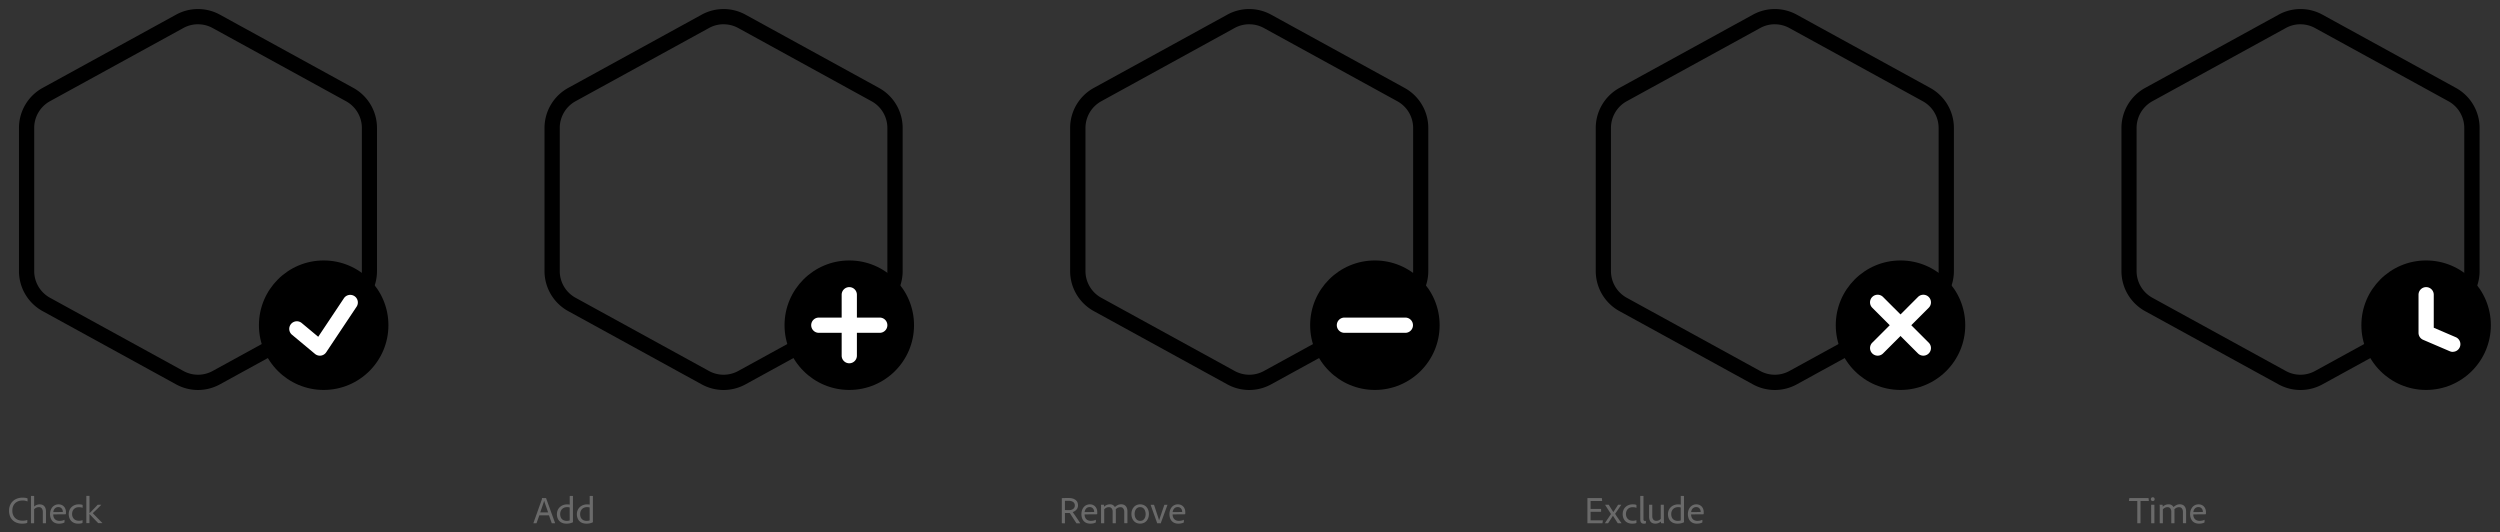 <svg xmlns="http://www.w3.org/2000/svg" id="Layer_1" data-name="Layer 1" viewBox="0 0 1818.33 387.08"><rect x="0" y="0" width="1818.33" height="387.08" fill="#333333" stroke="none"/><defs><style>.cls-1{isolation:isolate;}.cls-2{fill:#6a6a6a;}.cls-3{fill:#fff;}</style></defs><g id="Check" class="cls-1"><g class="cls-1"><path class="cls-2" d="M19.84,380.06c0,.16-.05.26-.14.27a5.47,5.47,0,0,1-1.64.42,19.06,19.06,0,0,1-2.1.11,11.31,11.31,0,0,1-3.42-.53,8.14,8.14,0,0,1-5.13-4.59,10.46,10.46,0,0,1-.82-4.35,10,10,0,0,1,.7-3.81,8.44,8.44,0,0,1,2-3,8.85,8.85,0,0,1,3.06-1.92,11.15,11.15,0,0,1,4-.69,14.7,14.7,0,0,1,2.24.13,5.84,5.84,0,0,1,1.3.36.23.23,0,0,1,.14.23v1.85c0,.13-.06.18-.19.14a7.83,7.83,0,0,0-3.55-.64,8.36,8.36,0,0,0-3,.51A6.89,6.89,0,0,0,11,366a6.34,6.34,0,0,0-1.5,2.29,8.14,8.14,0,0,0-.52,3,8,8,0,0,0,.72,3.6,6.47,6.47,0,0,0,1.81,2.29,6.79,6.79,0,0,0,2.37,1.19,9.12,9.12,0,0,0,2.36.35,17.16,17.16,0,0,0,1.87-.1,6.87,6.87,0,0,0,1.59-.4c.11,0,.17,0,.17.11Z"></path><path class="cls-2" d="M24.82,380.42a.14.14,0,0,1-.16.16H22.72c-.13,0-.2-.06-.2-.19v-19.5a.15.15,0,0,1,.17-.17h2a.12.12,0,0,1,.14.14l0,7.59a5.89,5.89,0,0,1,1.86-1.21,6.08,6.08,0,0,1,2.24-.4,5.64,5.64,0,0,1,1.54.23,3.5,3.5,0,0,1,1.45.81,4.49,4.49,0,0,1,1.1,1.64,7.18,7.18,0,0,1,.42,2.67v8.2a.17.17,0,0,1-.19.19H31.33c-.13,0-.19-.07-.19-.22v-7.92a4.38,4.38,0,0,0-.69-2.58,2.52,2.52,0,0,0-2.17-1,4.7,4.7,0,0,0-1.91.4,4.8,4.8,0,0,0-1.55,1.13Z"></path><path class="cls-2" d="M38.73,374.13A5.83,5.83,0,0,0,39,376a3.88,3.88,0,0,0,2.31,2.5,5.29,5.29,0,0,0,2,.36,8.84,8.84,0,0,0,1.79-.18,7.24,7.24,0,0,0,1.68-.57c.09,0,.14,0,.14.11v1.58a.31.31,0,0,1-.14.28,7.77,7.77,0,0,1-1.65.58,9.76,9.76,0,0,1-2.26.22,7,7,0,0,1-3-.6,5.35,5.35,0,0,1-2-1.57,6.44,6.44,0,0,1-1.11-2.22A9.27,9.27,0,0,1,36.4,374a8.87,8.87,0,0,1,.42-2.74A6.75,6.75,0,0,1,38,369,5.8,5.8,0,0,1,40,367.41a5.62,5.62,0,0,1,2.57-.57,5.34,5.34,0,0,1,2.52.54,5.14,5.14,0,0,1,1.67,1.36,5.49,5.49,0,0,1,.92,1.8,6.41,6.41,0,0,1,.29,1.87c0,.35,0,.65,0,.89a3.92,3.92,0,0,1-.08.55c0,.11-.07.17-.2.17a9,9,0,0,1-1.12.08c-.55,0-1.12,0-1.73,0Zm5.18-1.72h1.37a1.64,1.64,0,0,0,.4,0,.35.35,0,0,0,0-.16v-.15a4.28,4.28,0,0,0-.14-.93,3.09,3.09,0,0,0-.51-1.09,3.28,3.28,0,0,0-1-.9,3.14,3.14,0,0,0-1.61-.37,3.57,3.57,0,0,0-1.51.3,3.49,3.49,0,0,0-1.11.82,4.1,4.1,0,0,0-.72,1.17,5.53,5.53,0,0,0-.34,1.36Z"></path><path class="cls-2" d="M60,380.22c0,.11,0,.18-.12.2a5.89,5.89,0,0,1-1.46.36c-.52.05-1,.08-1.56.08a7.46,7.46,0,0,1-3-.55,6.13,6.13,0,0,1-2.15-1.51,6.48,6.48,0,0,1-1.29-2.22,8.12,8.12,0,0,1-.43-2.67,7.51,7.51,0,0,1,.51-2.81A6.71,6.71,0,0,1,52,368.86a7.06,7.06,0,0,1,2.29-1.48,7.77,7.77,0,0,1,3-.54,10.58,10.58,0,0,1,1.68.11,5.45,5.45,0,0,1,1,.25.26.26,0,0,1,.12.25v1.75c0,.11-.07.15-.2.11a5.07,5.07,0,0,0-1.11-.32,9.54,9.54,0,0,0-1.44-.1,5.34,5.34,0,0,0-2,.35,4.46,4.46,0,0,0-1.54,1,4.29,4.29,0,0,0-1,1.56,5.49,5.49,0,0,0-.36,2,5.4,5.4,0,0,0,.4,2.18,4.69,4.69,0,0,0,1.06,1.55,4.27,4.27,0,0,0,1.56.93,5.74,5.74,0,0,0,1.85.3,7.32,7.32,0,0,0,2.58-.38c.11,0,.17,0,.17.11Z"></path><path class="cls-2" d="M73.41,367.12c.07,0,.12,0,.14.07s0,.1-.06.15-.34.37-.63.67l-1,1-1.23,1.22-1.25,1.22-1.09,1-.75.72v.11c.44.48.95,1,1.54,1.62l1.8,1.86,1.84,1.88,1.66,1.68a.1.1,0,0,1,0,.12c0,.05-.07.07-.14.07H71.61a.4.4,0,0,1-.28-.13c-.37-.37-.84-.85-1.41-1.45l-1.77-1.84c-.61-.63-1.19-1.25-1.75-1.84s-1-1.07-1.33-1.44v6.51c0,.13,0,.19-.16.19H63c-.13,0-.2-.06-.2-.19v-19.5c0-.11.07-.17.2-.17h1.94c.11,0,.16.06.16.17V373.3l1.37-1.39c.58-.59,1.18-1.2,1.78-1.83l1.66-1.73c.51-.52.85-.89,1-1.09a.4.4,0,0,1,.27-.14Z"></path></g></g><g id="Add" class="cls-1"><g class="cls-1"><path class="cls-2" d="M392.27,374.82l-2,5.6a.21.21,0,0,1-.22.16h-1.88c-.15,0-.21-.07-.17-.22l6-16.81c0-.12.07-.24.11-.38a4.22,4.22,0,0,0,.08-.76.13.13,0,0,1,.14-.14h2.72a.15.15,0,0,1,.16.14l6.51,18c.06.13,0,.19-.11.19h-2.1a.23.23,0,0,1-.22-.13l-2-5.63Zm6.4-2.13c-.15-.44-.36-1.06-.63-1.83l-.84-2.41c-.3-.83-.58-1.63-.83-2.41s-.46-1.4-.59-1.88h0c-.11.44-.28,1-.49,1.64s-.45,1.37-.72,2.14-.54,1.56-.83,2.38-.56,1.61-.82,2.37Z"></path><path class="cls-2" d="M411.91,380.86a8.11,8.11,0,0,1-2.69-.43,6,6,0,0,1-2.18-1.3,6.13,6.13,0,0,1-1.45-2.16,7.93,7.93,0,0,1-.53-3,7.3,7.3,0,0,1,.54-2.82,6.68,6.68,0,0,1,1.54-2.26,7.19,7.19,0,0,1,2.38-1.5,8.44,8.44,0,0,1,3.08-.54,6.51,6.51,0,0,1,1,.06l.77.11v-6.12a.15.15,0,0,1,.17-.17h2c.12,0,.17,0,.17.14V379a4.2,4.2,0,0,0,.06.69.21.21,0,0,1-.14.2,10.19,10.19,0,0,1-2.36.78A11.42,11.42,0,0,1,411.91,380.86Zm2.43-11.74a2.73,2.73,0,0,0-.8-.21,6.36,6.36,0,0,0-1-.07,5.73,5.73,0,0,0-2.13.37,4.56,4.56,0,0,0-1.61,1.06,4.72,4.72,0,0,0-1,1.59,5.38,5.38,0,0,0-.36,2,6,6,0,0,0,.39,2.3,4,4,0,0,0,2.56,2.41,5.45,5.45,0,0,0,1.76.28c.37,0,.75,0,1.15-.07a3.37,3.37,0,0,0,1.06-.29Z"></path><path class="cls-2" d="M426.42,380.86a8.05,8.05,0,0,1-2.68-.43,5.87,5.87,0,0,1-2.18-1.3,6,6,0,0,1-1.45-2.16,7.93,7.93,0,0,1-.53-3,7.3,7.3,0,0,1,.54-2.82,6.54,6.54,0,0,1,1.54-2.26,7.09,7.09,0,0,1,2.38-1.5,8.4,8.4,0,0,1,3.08-.54,6.61,6.61,0,0,1,1,.06l.77.11v-6.12a.15.15,0,0,1,.17-.17h2c.11,0,.17,0,.17.14V379a5.6,5.6,0,0,0,.05.69.2.2,0,0,1-.14.2,10,10,0,0,1-2.35.78A11.52,11.52,0,0,1,426.42,380.86Zm2.44-11.74a2.82,2.82,0,0,0-.8-.21,6.45,6.45,0,0,0-1-.07,5.7,5.7,0,0,0-2.13.37,4.48,4.48,0,0,0-1.61,1.06,4.72,4.72,0,0,0-1,1.59,5.18,5.18,0,0,0-.36,2,6,6,0,0,0,.38,2.3,4.11,4.11,0,0,0,1.06,1.54,4,4,0,0,0,1.51.87,5.43,5.43,0,0,0,1.75.28,11.43,11.43,0,0,0,1.15-.07,3.43,3.43,0,0,0,1.07-.29Z"></path></g></g><g id="Remove" class="cls-1"><g class="cls-1"><path class="cls-2" d="M772.45,380.58a.14.14,0,0,1-.16-.16v-17.9c0-.15.05-.22.16-.22.78,0,1.54-.06,2.29-.07h2.53a10.93,10.93,0,0,1,2.78.33,6.49,6.49,0,0,1,2.14,1,4.52,4.52,0,0,1,1.39,1.65,5.33,5.33,0,0,1,.48,2.33,4.68,4.68,0,0,1-1.13,3.16,6,6,0,0,1-2.69,1.74l.66,1q.45.61,1,1.41l1.12,1.65c.39.57.75,1.12,1.09,1.63l.92,1.39c.27.4.46.71.59.91s0,.22-.08.22H783.2a.37.37,0,0,1-.3-.11l-.89-1.34-1.19-1.83c-.42-.66-.85-1.32-1.29-2s-.82-1.28-1.17-1.82a1.54,1.54,0,0,0-.3-.34.49.49,0,0,0-.34-.1h-3.16v7.37c0,.11-.06.16-.17.16Zm5.07-9.55a4.76,4.76,0,0,0,3.12-.93,3.06,3.06,0,0,0,1.12-2.48,3,3,0,0,0-1.16-2.47,5.57,5.57,0,0,0-3.41-.88h-1.51l-1.12,0V371Z"></path><path class="cls-2" d="M788.85,374.13a6.13,6.13,0,0,0,.28,1.85,3.86,3.86,0,0,0,.86,1.5,4,4,0,0,0,1.45,1,5.35,5.35,0,0,0,2,.36,8.84,8.84,0,0,0,1.79-.18,7,7,0,0,0,1.67-.57c.09,0,.14,0,.14.11v1.58a.31.31,0,0,1-.14.28,7.88,7.88,0,0,1-1.64.58,9.82,9.82,0,0,1-2.26.22,7,7,0,0,1-3-.6,5.47,5.47,0,0,1-2-1.57,6.44,6.44,0,0,1-1.11-2.22,9.4,9.4,0,0,1,.07-5.25,6.77,6.77,0,0,1,1.21-2.27,5.61,5.61,0,0,1,4.5-2.11,5.34,5.34,0,0,1,2.52.54,5.1,5.1,0,0,1,1.66,1.36,5.33,5.33,0,0,1,.93,1.8,6.77,6.77,0,0,1,.29,1.87c0,.35,0,.65,0,.89a2.84,2.84,0,0,1-.08.55c0,.11-.06.17-.19.17a9.25,9.25,0,0,1-1.13.08c-.54,0-1.12,0-1.73,0Zm5.18-1.72h1.38a1.64,1.64,0,0,0,.4,0,.37.37,0,0,0,0-.16v-.15a4.17,4.17,0,0,0-.13-.93,3.3,3.3,0,0,0-.52-1.09,3.17,3.17,0,0,0-1-.9,3.11,3.11,0,0,0-1.6-.37,3.54,3.54,0,0,0-1.51.3,3.28,3.28,0,0,0-1.11.82,3.7,3.7,0,0,0-.72,1.17,5.56,5.56,0,0,0-.35,1.36Z"></path><path class="cls-2" d="M801,380.58c-.11,0-.17-.06-.17-.19V370c0-.61,0-1.15,0-1.64a10.81,10.81,0,0,0-.08-1.1.15.15,0,0,1,.17-.17h1.74a.25.25,0,0,1,.22.14,4.53,4.53,0,0,1,.1.61c0,.26,0,.5.07.72a5.94,5.94,0,0,1,4.15-1.75,3.93,3.93,0,0,1,3.69,2,8.32,8.32,0,0,1,2-1.43,5.59,5.59,0,0,1,2.64-.59,5.38,5.38,0,0,1,1.56.24,3.62,3.62,0,0,1,1.44.83,4.53,4.53,0,0,1,1.07,1.62,7.14,7.14,0,0,1,.41,2.61v8.28c0,.11-.06.16-.19.16h-1.91c-.13,0-.2-.06-.2-.19V372.3a4.14,4.14,0,0,0-.68-2.41,2.41,2.41,0,0,0-2.14-1,4.18,4.18,0,0,0-1.9.43,5.16,5.16,0,0,0-1.51,1.18,6,6,0,0,1,.1.76c0,.34,0,.68,0,1v8.12c0,.13-.07.19-.2.19h-1.93c-.13,0-.2-.06-.2-.19v-8.17a3.73,3.73,0,0,0-.71-2.45,2.47,2.47,0,0,0-2.06-.88,4.05,4.05,0,0,0-1.76.38,5.93,5.93,0,0,0-1.59,1.17v10c0,.11-.06.16-.17.16Z"></path><path class="cls-2" d="M829.3,366.84a6.3,6.3,0,0,1,2.63.53,5.58,5.58,0,0,1,2,1.47,6.6,6.6,0,0,1,1.26,2.21,8.34,8.34,0,0,1,.45,2.77,8.21,8.21,0,0,1-.48,2.88,6.42,6.42,0,0,1-1.3,2.22,5.82,5.82,0,0,1-2,1.43,6.85,6.85,0,0,1-5.42-.1,5.69,5.69,0,0,1-2-1.61,6.66,6.66,0,0,1-1.15-2.25,8.87,8.87,0,0,1-.37-2.54,8.42,8.42,0,0,1,.44-2.74,6.74,6.74,0,0,1,1.28-2.23,5.82,5.82,0,0,1,2-1.5A6.31,6.31,0,0,1,829.3,366.84Zm-.11,2a3.56,3.56,0,0,0-1.61.36,3.63,3.63,0,0,0-1.23,1,4.74,4.74,0,0,0-.8,1.57,6.4,6.4,0,0,0-.29,2,7.07,7.07,0,0,0,.27,2,5.32,5.32,0,0,0,.79,1.62,3.61,3.61,0,0,0,1.28,1.08,3.77,3.77,0,0,0,1.76.39,3.82,3.82,0,0,0,1.44-.29,3.49,3.49,0,0,0,1.24-.92,4.57,4.57,0,0,0,.89-1.55,6.68,6.68,0,0,0,.33-2.23A7.66,7.66,0,0,0,833,372a5.24,5.24,0,0,0-.72-1.61,3.64,3.64,0,0,0-1.27-1.13A3.69,3.69,0,0,0,829.19,368.84Z"></path><path class="cls-2" d="M841.88,380.58c-.1,0-.15,0-.17,0l-.08-.09c-.1-.28-.26-.76-.5-1.43s-.52-1.45-.82-2.32-.63-1.78-1-2.75-.68-1.89-1-2.77-.58-1.66-.83-2.36-.43-1.19-.54-1.51c0-.13,0-.19.11-.19h2.14c.09,0,.16.06.22.17.57,1.75,1.07,3.27,1.49,4.54s.79,2.36,1.08,3.24.53,1.6.7,2.15l.36,1.23h0c.08-.28.21-.68.39-1.22s.43-1.25.72-2.13l1.11-3.26,1.58-4.58a.21.21,0,0,1,.22-.14h1.91c.13,0,.17.06.11.19-.13.37-.32.91-.58,1.61s-.55,1.5-.87,2.38-.66,1.81-1,2.76-.69,1.85-1,2.7-.59,1.6-.83,2.26-.41,1.12-.5,1.4a.27.27,0,0,1-.25.16Z"></path><path class="cls-2" d="M852.87,374.13a6.13,6.13,0,0,0,.28,1.85,3.86,3.86,0,0,0,.86,1.5,4,4,0,0,0,1.45,1,5.35,5.35,0,0,0,2,.36,8.91,8.91,0,0,0,1.79-.18,7,7,0,0,0,1.67-.57c.09,0,.14,0,.14.11v1.58a.31.31,0,0,1-.14.28,7.88,7.88,0,0,1-1.64.58,9.82,9.82,0,0,1-2.26.22,7,7,0,0,1-3-.6,5.47,5.47,0,0,1-2-1.57,6.44,6.44,0,0,1-1.11-2.22,9.4,9.4,0,0,1,.07-5.25,6.77,6.77,0,0,1,1.21-2.27,5.61,5.61,0,0,1,4.5-2.11,5.34,5.34,0,0,1,2.52.54,5.1,5.1,0,0,1,1.66,1.36,5.33,5.33,0,0,1,.93,1.8,6.77,6.77,0,0,1,.29,1.87c0,.35,0,.65,0,.89a2.84,2.84,0,0,1-.08.55c0,.11-.06.17-.19.17a9.25,9.25,0,0,1-1.13.08c-.54,0-1.12,0-1.73,0Zm5.18-1.72h1.38a1.64,1.64,0,0,0,.4,0,.37.37,0,0,0,0-.16v-.15a4.17,4.17,0,0,0-.13-.93,3.3,3.3,0,0,0-.52-1.09,3.17,3.17,0,0,0-1-.9,3.11,3.11,0,0,0-1.6-.37,3.54,3.54,0,0,0-1.51.3,3.28,3.28,0,0,0-1.11.82,3.7,3.7,0,0,0-.72,1.17,5.56,5.56,0,0,0-.35,1.36Z"></path></g></g><g id="Exclude" class="cls-1"><g class="cls-1"><path class="cls-2" d="M1165.52,380.42a.17.17,0,0,1-.19.16H1154.8a.2.2,0,0,1-.22-.22V362.47a.18.18,0,0,1,.2-.2h10.11a.18.18,0,0,1,.19.17l.22,1.74c0,.13,0,.2-.14.2h-8.28v5.79h7.48c.11,0,.17.05.17.16v1.78c0,.11-.06.16-.17.16h-7.48v6.21h8.81c.11,0,.16,0,.14.16Z"></path><path class="cls-2" d="M1167.52,367.34a.14.14,0,0,1,0-.15.11.11,0,0,1,.11-.07h2.27a.3.3,0,0,1,.28.17l3.24,5.2h0l3.38-5.23a.22.22,0,0,1,.22-.14h2c.15,0,.18.06.08.19l-1,1.46-1.18,1.74c-.4.61-.8,1.19-1.2,1.76s-.75,1.07-1,1.47c.28.43.63.95,1,1.57l1.31,1.88c.44.64.86,1.25,1.27,1.83s.73,1,1,1.37a.14.14,0,0,1,0,.12c0,.05-.07.07-.14.07h-2.33a.29.29,0,0,1-.28-.16l-3.4-5.32h0l-3.44,5.35a.24.24,0,0,1-.22.13h-2c-.17,0-.2-.06-.11-.19.31-.46.67-1,1-1.54s.78-1.14,1.17-1.73.77-1.17,1.16-1.74.74-1.08,1-1.53Z"></path><path class="cls-2" d="M1190.23,380.22c0,.11,0,.18-.11.2a5.86,5.86,0,0,1-1.47.36c-.51.05-1,.08-1.55.08a7.42,7.42,0,0,1-3-.55,6.13,6.13,0,0,1-2.15-1.51,6.48,6.48,0,0,1-1.29-2.22,8.12,8.12,0,0,1-.43-2.67,7.51,7.51,0,0,1,.51-2.81,6.42,6.42,0,0,1,1.47-2.24,7.06,7.06,0,0,1,2.29-1.48,7.77,7.77,0,0,1,3-.54,10.58,10.58,0,0,1,1.68.11,5.45,5.45,0,0,1,.95.25c.08,0,.11.13.11.25v1.75c0,.11-.06.15-.19.11a5.07,5.07,0,0,0-1.11-.32,9.54,9.54,0,0,0-1.44-.1,5.4,5.4,0,0,0-2,.35,4.51,4.51,0,0,0-1.53,1,4.17,4.17,0,0,0-1,1.56,5.49,5.49,0,0,0-.36,2,5.4,5.4,0,0,0,.4,2.18,4.43,4.43,0,0,0,1.07,1.55,4.07,4.07,0,0,0,1.55.93,5.69,5.69,0,0,0,1.85.3,7.32,7.32,0,0,0,2.58-.38c.11,0,.16,0,.16.11Z"></path><path class="cls-2" d="M1193,360.89c0-.11.06-.17.19-.17h2a.15.15,0,0,1,.16.17v16.7a1.38,1.38,0,0,0,.31,1.07,1.2,1.2,0,0,0,.8.26h.25a1.74,1.74,0,0,0,.3-.07c.08,0,.11.05.11.16v1.45a.21.21,0,0,1-.13.22,3.56,3.56,0,0,1-1.28.19,4.6,4.6,0,0,1-1-.11,1.86,1.86,0,0,1-.86-.44,2.29,2.29,0,0,1-.6-.95,4.59,4.59,0,0,1-.22-1.57Z"></path><path class="cls-2" d="M1210.21,377.65c0,.74,0,1.31,0,1.7s.08.76.11,1.07a.14.14,0,0,1-.16.16h-1.78a.22.22,0,0,1-.22-.13,4.84,4.84,0,0,1-.1-.56l-.06-.64a5,5,0,0,1-1.93,1.25,6.34,6.34,0,0,1-2.09.36,5.75,5.75,0,0,1-1.71-.25,3.73,3.73,0,0,1-1.45-.84,4.37,4.37,0,0,1-1-1.61,7,7,0,0,1-.39-2.51v-8.36c0-.11.06-.17.19-.17h2c.09,0,.14.06.14.17v8.09a3.92,3.92,0,0,0,.73,2.52,2.66,2.66,0,0,0,2.2.91,4.15,4.15,0,0,0,3.22-1.41V367.29c0-.11.06-.17.19-.17H1210c.09,0,.14,0,.15,0a.39.39,0,0,1,0,.13Z"></path><path class="cls-2" d="M1220,380.86a8.1,8.1,0,0,1-2.68-.43,5.83,5.83,0,0,1-2.17-1.3,6,6,0,0,1-1.46-2.16,7.94,7.94,0,0,1-.52-3,7.3,7.3,0,0,1,.53-2.82,6.68,6.68,0,0,1,1.54-2.26,7.19,7.19,0,0,1,2.38-1.5,8.44,8.44,0,0,1,3.08-.54,6.51,6.51,0,0,1,1,.06l.78.11v-6.12c0-.11,0-.17.16-.17h2c.12,0,.17,0,.17.14V379a4.2,4.2,0,0,0,.06.69.21.21,0,0,1-.14.2,10,10,0,0,1-2.36.78A11.45,11.45,0,0,1,1220,380.86Zm2.45-11.74a2.9,2.9,0,0,0-.81-.21,6.28,6.28,0,0,0-1-.07,5.73,5.73,0,0,0-2.13.37,4.56,4.56,0,0,0-1.61,1.06,4.72,4.72,0,0,0-1,1.59,5.38,5.38,0,0,0-.36,2,6,6,0,0,0,.39,2.3,4,4,0,0,0,2.56,2.41,5.45,5.45,0,0,0,1.76.28c.37,0,.75,0,1.15-.07a3.59,3.59,0,0,0,1.07-.29Z"></path><path class="cls-2" d="M1230,374.13a5.83,5.83,0,0,0,.28,1.85,3.88,3.88,0,0,0,2.31,2.5,5.29,5.29,0,0,0,2,.36,8.84,8.84,0,0,0,1.79-.18,7.24,7.24,0,0,0,1.68-.57c.09,0,.13,0,.13.11v1.58a.31.31,0,0,1-.13.28,8,8,0,0,1-1.65.58,9.76,9.76,0,0,1-2.26.22,7,7,0,0,1-3.05-.6,5.47,5.47,0,0,1-2-1.57,6.42,6.42,0,0,1-1.1-2.22,9.27,9.27,0,0,1-.35-2.51,9.18,9.18,0,0,1,.41-2.74,7,7,0,0,1,1.21-2.27,5.8,5.8,0,0,1,1.93-1.54,5.62,5.62,0,0,1,2.57-.57,5.34,5.34,0,0,1,2.52.54,5,5,0,0,1,1.66,1.36,5.33,5.33,0,0,1,.93,1.8,6.41,6.41,0,0,1,.29,1.87c0,.35,0,.65,0,.89a2.23,2.23,0,0,1-.08.55c0,.11-.06.17-.19.17a9,9,0,0,1-1.12.08c-.55,0-1.13,0-1.73,0Zm5.18-1.72h1.37a1.64,1.64,0,0,0,.4,0,.35.35,0,0,0,0-.16v-.15a4.28,4.28,0,0,0-.14-.93,3.09,3.09,0,0,0-.51-1.09,3.28,3.28,0,0,0-1-.9,3.17,3.17,0,0,0-1.61-.37,3.57,3.57,0,0,0-1.51.3,3.38,3.38,0,0,0-1.11.82,4.1,4.1,0,0,0-.72,1.17,5.12,5.12,0,0,0-.34,1.36Z"></path></g></g><g id="Time" class="cls-1"><g class="cls-1"><path class="cls-2" d="M1554.52,364.38h-5.93c-.11,0-.15-.07-.14-.2l.28-1.74a.2.2,0,0,1,.22-.17h13.55a.21.21,0,0,1,.22.2l.2,1.71c0,.13,0,.2-.14.2h-5.93v16c0,.15-.07.22-.19.22h-1.92c-.15,0-.22-.06-.22-.19Z"></path><path class="cls-2" d="M1565.77,364.46a1.34,1.34,0,0,1-1-.39,1.41,1.41,0,0,1-.38-1,1.39,1.39,0,0,1,.39-1,1.41,1.41,0,0,1,1-.38,1.3,1.3,0,0,1,1,.4,1.44,1.44,0,0,1,.36,1,1.41,1.41,0,0,1-.38,1A1.39,1.39,0,0,1,1565.77,364.46Zm-1.17,2.85c0-.13.07-.19.2-.19h2c.11,0,.16.06.16.17v13.1a.17.17,0,0,1-.19.19h-1.91c-.15,0-.23-.07-.23-.22Z"></path><path class="cls-2" d="M1571,380.58c-.12,0-.17-.06-.17-.19V370c0-.61,0-1.15,0-1.64s0-.85-.08-1.1,0-.17.16-.17h1.75a.25.25,0,0,1,.22.14,4.53,4.53,0,0,1,.1.61c0,.26,0,.5.07.72a5.92,5.92,0,0,1,4.15-1.75,3.93,3.93,0,0,1,3.69,2,8.32,8.32,0,0,1,2-1.43,5.58,5.58,0,0,1,2.63-.59,5.4,5.4,0,0,1,1.57.24,3.76,3.76,0,0,1,1.44.83,4.39,4.39,0,0,1,1.06,1.62,6.92,6.92,0,0,1,.42,2.61v8.28c0,.11-.06.16-.19.16h-1.91c-.13,0-.2-.06-.2-.19V372.3a4.22,4.22,0,0,0-.68-2.41,2.41,2.41,0,0,0-2.14-1,4.18,4.18,0,0,0-1.9.43,5,5,0,0,0-1.51,1.18,4.78,4.78,0,0,1,.09.76c0,.34,0,.68,0,1v8.12c0,.13-.07.19-.2.19h-1.94a.17.17,0,0,1-.19-.19v-8.17a3.78,3.78,0,0,0-.71-2.45,2.47,2.47,0,0,0-2.06-.88,4.05,4.05,0,0,0-1.76.38,5.78,5.78,0,0,0-1.59,1.17v10c0,.11-.06.16-.17.16Z"></path><path class="cls-2" d="M1595.24,374.13a6.13,6.13,0,0,0,.28,1.85,3.86,3.86,0,0,0,.86,1.5,4,4,0,0,0,1.45,1,5.35,5.35,0,0,0,2,.36,8.91,8.91,0,0,0,1.79-.18,7,7,0,0,0,1.67-.57c.1,0,.14,0,.14.11v1.58a.29.29,0,0,1-.14.28,7.77,7.77,0,0,1-1.65.58,9.67,9.67,0,0,1-2.25.22,7,7,0,0,1-3-.6,5.47,5.47,0,0,1-2-1.57,6.44,6.44,0,0,1-1.11-2.22,9.26,9.26,0,0,1-.34-2.51,8.87,8.87,0,0,1,.41-2.74,6.77,6.77,0,0,1,1.21-2.27,5.61,5.61,0,0,1,4.5-2.11,5.34,5.34,0,0,1,2.52.54,5.1,5.1,0,0,1,1.66,1.36,5.33,5.33,0,0,1,.93,1.8,6.41,6.41,0,0,1,.29,1.87c0,.35,0,.65,0,.89a2.84,2.84,0,0,1-.08.55c0,.11-.07.17-.2.17a8.87,8.87,0,0,1-1.12.08c-.54,0-1.12,0-1.73,0Zm5.18-1.72h1.38a1.73,1.73,0,0,0,.4,0,.63.63,0,0,0,0-.16v-.15a4.17,4.17,0,0,0-.13-.93,3.48,3.48,0,0,0-.51-1.09,3.32,3.32,0,0,0-1-.9,3.11,3.11,0,0,0-1.6-.37,3.54,3.54,0,0,0-1.51.3,3.28,3.28,0,0,0-1.11.82,3.7,3.7,0,0,0-.72,1.17,5.56,5.56,0,0,0-.35,1.36Z"></path></g></g><g id="Group_170821" data-name="Group 170821"><g id="Default_Hexagon" data-name="Default Hexagon"><g id="Default"><g id="Path_96165" data-name="Path 96165"><path d="M144,283.65a33.2,33.2,0,0,1-16-4.13L31,226.29A33.21,33.21,0,0,1,13.8,197.16V93.07A33.23,33.23,0,0,1,31,63.93L128,10.7a33.13,33.13,0,0,1,32,0l97,53.23A33.23,33.23,0,0,1,274.2,93.07V197.16A33.21,33.21,0,0,1,257,226.29l-97,53.23A33.16,33.16,0,0,1,144,283.65Zm0-266a22.06,22.06,0,0,0-10.67,2.75l-97,53.22A22.17,22.17,0,0,0,24.88,93.07V197.16a22.15,22.15,0,0,0,11.49,19.42l97,53.23a22.09,22.09,0,0,0,21.33,0l97-53.23a22.15,22.15,0,0,0,11.5-19.42V93.07a22.18,22.18,0,0,0-11.5-19.43l-97-53.22A22,22,0,0,0,144,17.67Z"></path></g></g></g><g id="Modifier_Check" data-name="Modifier Check"><g id="Ellipse_23" data-name="Ellipse 23"><circle cx="235.42" cy="236.53" r="47.09"></circle></g><g id="Path_96166" data-name="Path 96166"><path class="cls-3" d="M232.64,258.69a5.56,5.56,0,0,1-3.54-1.28l-16.62-13.85a5.54,5.54,0,1,1,7.09-8.51l11.88,9.9,18.75-28.11a5.54,5.54,0,0,1,9.22,6.14l-22.17,33.25a5.53,5.53,0,0,1-3.81,2.41A7,7,0,0,1,232.64,258.69Z"></path></g></g></g><g id="Group_170822" data-name="Group 170822"><g id="Default_Hexagon-2" data-name="Default Hexagon-2"><g id="Default-2"><g id="Path_96167" data-name="Path 96167"><path d="M526.29,283.65a33.23,33.23,0,0,1-16-4.13l-97-53.23a33.21,33.21,0,0,1-17.25-29.13V93.07a33.24,33.24,0,0,1,17.25-29.14l97-53.23a33.15,33.15,0,0,1,32,0l97,53.23a33.24,33.24,0,0,1,17.24,29.14V197.16a33.23,33.23,0,0,1-17.24,29.13l-97,53.23A33.23,33.23,0,0,1,526.29,283.65Zm0-266a22,22,0,0,0-10.66,2.75l-97,53.22a22.18,22.18,0,0,0-11.5,19.43V197.16a22.16,22.16,0,0,0,11.5,19.42l97,53.23a22.09,22.09,0,0,0,21.33,0l96.95-53.23a22.13,22.13,0,0,0,11.5-19.42V93.07a22.16,22.16,0,0,0-11.5-19.43L537,20.42A22.09,22.09,0,0,0,526.29,17.67Z"></path></g></g></g><g id="Modifier_Add" data-name="Modifier Add"><g id="Ellipse_24" data-name="Ellipse 24"><circle cx="617.71" cy="236.53" r="47.09"></circle></g><g id="Group_170815" data-name="Group 170815"><g id="Line_259" data-name="Line 259"><path class="cls-3" d="M617.71,264.23a5.54,5.54,0,0,1-5.54-5.54V214.37a5.54,5.54,0,1,1,11.08,0v44.32A5.54,5.54,0,0,1,617.71,264.23Z"></path></g><g id="Line_260" data-name="Line 260"><path class="cls-3" d="M639.87,242.07H595.55a5.54,5.54,0,1,1,0-11.08h44.32a5.54,5.54,0,0,1,0,11.08Z"></path></g></g></g></g><g id="Group_170823" data-name="Group 170823"><g id="Default_Hexagon-3" data-name="Default Hexagon-3"><g id="Default-3"><g id="Path_96169" data-name="Path 96169"><path d="M908.59,283.65a33.2,33.2,0,0,1-16-4.13l-97-53.23a33.21,33.21,0,0,1-17.25-29.13V93.07a33.24,33.24,0,0,1,17.25-29.14l97-53.23a33.1,33.1,0,0,1,32,0l97,53.23a33.24,33.24,0,0,1,17.25,29.14V197.16a33.21,33.21,0,0,1-17.25,29.13l-97,53.23A33.19,33.19,0,0,1,908.59,283.65Zm0-266a22.06,22.06,0,0,0-10.67,2.75L801,73.64a22.18,22.18,0,0,0-11.5,19.43V197.16A22.16,22.16,0,0,0,801,216.58l97,53.23a22.09,22.09,0,0,0,21.33,0l97-53.23a22.14,22.14,0,0,0,11.49-19.42V93.07a22.17,22.17,0,0,0-11.49-19.43l-97-53.22A22,22,0,0,0,908.59,17.67Z"></path></g></g></g><g id="Modifier_Remove" data-name="Modifier Remove"><g id="Ellipse_26" data-name="Ellipse 26"><circle cx="1000" cy="236.53" r="47.09"></circle></g><g id="Line_262" data-name="Line 262"><path class="cls-3" d="M1022.16,242.07H977.84a5.54,5.54,0,0,1,0-11.08h44.32a5.54,5.54,0,1,1,0,11.08Z"></path></g></g></g><g id="Group_170824" data-name="Group 170824"><g id="Default_Hexagon-4" data-name="Default Hexagon-4"><g id="Default-4"><g id="Path_96170" data-name="Path 96170"><path d="M1673.17,283.65a33.26,33.26,0,0,1-16-4.13l-97-53.23A33.21,33.21,0,0,1,1543,197.16V93.07a33.23,33.23,0,0,1,17.25-29.14l97-53.23a33.12,33.12,0,0,1,32,0l97,53.23a33.25,33.25,0,0,1,17.24,29.14V197.16a33.23,33.23,0,0,1-17.24,29.13l-97,53.23A33.2,33.2,0,0,1,1673.17,283.65Zm0-266a22,22,0,0,0-10.66,2.75l-97,53.22a22.18,22.18,0,0,0-11.5,19.43V197.16a22.15,22.15,0,0,0,11.5,19.42l97,53.23a22.09,22.09,0,0,0,21.33,0l97-53.23a22.13,22.13,0,0,0,11.5-19.42V93.07a22.16,22.16,0,0,0-11.5-19.43l-97-53.22A22.09,22.09,0,0,0,1673.17,17.67Z"></path></g></g></g><g id="Modifier_Time" data-name="Modifier Time"><g id="Ellipse_27" data-name="Ellipse 27"><circle cx="1764.59" cy="236.53" r="47.09"></circle></g><g id="Group_170819" data-name="Group 170819"><g id="Path_96171" data-name="Path 96171"><path class="cls-3" d="M1784,255.93a5.44,5.44,0,0,1-2.18-.46l-19.39-8.31a5.53,5.53,0,0,1-3.36-5.09v-27.7a5.54,5.54,0,0,1,11.08,0v24l16,6.87a5.54,5.54,0,0,1-2.18,10.64Z"></path></g></g></g></g><g id="Group_170825" data-name="Group 170825"><g id="Default_Hexagon-5" data-name="Default Hexagon-5"><g id="Default-5"><g id="Path_96172" data-name="Path 96172"><path d="M1290.88,283.65a33.2,33.2,0,0,1-16-4.13l-97-53.23a33.23,33.23,0,0,1-17.24-29.13V93.07a33.23,33.23,0,0,1,17.25-29.14l97-53.23a33.1,33.1,0,0,1,32,0l97,53.23a33.25,33.25,0,0,1,17.24,29.14V197.16a33.21,33.21,0,0,1-17.25,29.13l-96.95,53.23A33.23,33.23,0,0,1,1290.88,283.65Zm0-266a22.06,22.06,0,0,0-10.67,2.75l-97,53.22a22.16,22.16,0,0,0-11.5,19.43V197.16a22.14,22.14,0,0,0,11.49,19.42l97,53.23a22.07,22.07,0,0,0,21.32,0l97-53.23a22.15,22.15,0,0,0,11.5-19.42V93.07a22.18,22.18,0,0,0-11.5-19.43l-97-53.22A22,22,0,0,0,1290.88,17.67Z"></path></g></g></g><g id="Modifier_Exclude" data-name="Modifier Exclude"><g id="Ellipse_28" data-name="Ellipse 28"><circle cx="1382.3" cy="236.53" r="47.09"></circle></g><g id="Line_263" data-name="Line 263"><path class="cls-3" d="M1365.67,258.69a5.54,5.54,0,0,1-3.91-9.45L1395,216a5.54,5.54,0,0,1,7.83,7.84l-33.24,33.24A5.53,5.53,0,0,1,1365.67,258.69Z"></path></g><g id="Line_264" data-name="Line 264"><path class="cls-3" d="M1398.92,258.69a5.53,5.53,0,0,1-3.92-1.62l-33.24-33.24a5.54,5.54,0,0,1,7.83-7.84l33.24,33.25a5.54,5.54,0,0,1-3.91,9.45Z"></path></g></g></g></svg>